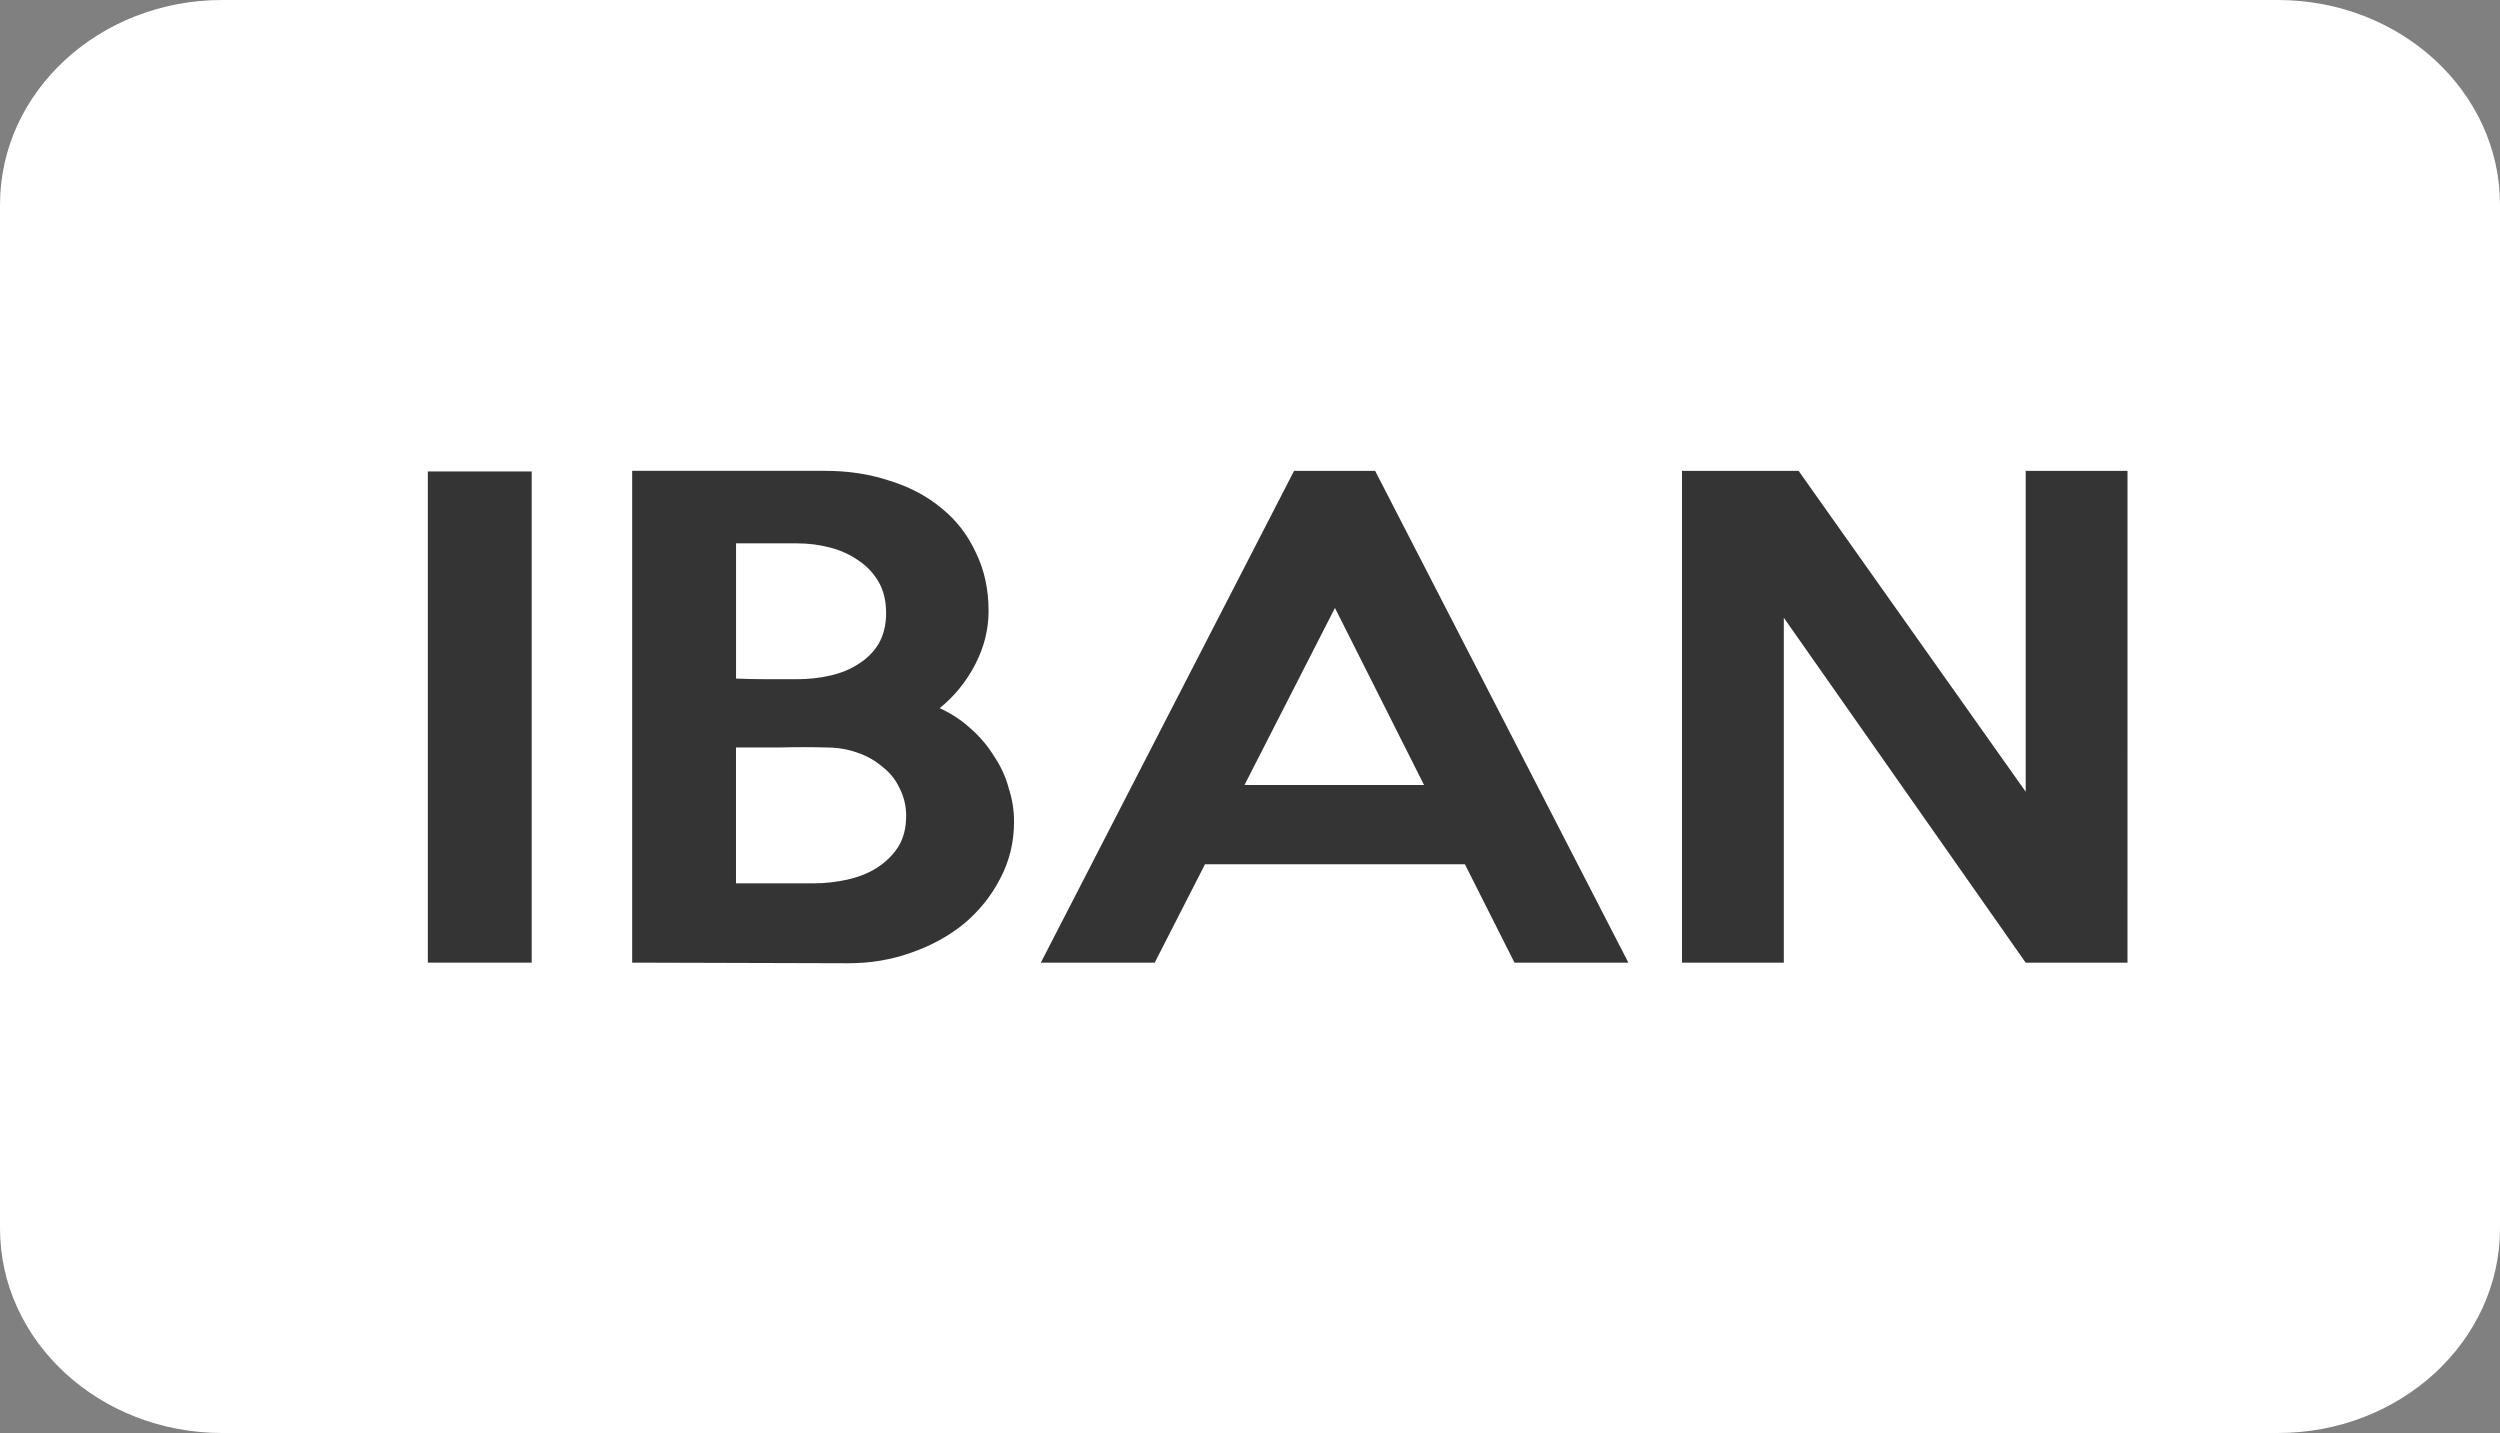 <?xml version="1.0" encoding="UTF-8"?>
<svg class="tw-h-14" width="90" height="51.587" fill="none" aria-label="VISA" data-id="visa" data-name="inline-svg" version="1.1" viewBox="0 0 90 51.587" xmlns="http://www.w3.org/2000/svg"><rect x="0" y="0" width="90" height="51.587" fill="#808080" stroke="none"/><path d="m0 7.37c0-4.07 3.582-7.37 8-7.37h74c4.418 0 8 3.3 8 7.37v36.848c0 4.07-3.582 7.37-8 7.37h-74c-4.418 0-8-3.299-8-7.37z" fill="#ffffff" style="stroke-width:.96"/><g transform="matrix(1.044 0 0 .958 0 -2.207)" style="fill:#343434;stroke-width:2.166" aria-label="IBAN"><path d="m18.334 38.478h-3.581v-18.458h3.581z"/><path d="m34.967 33.188q0 1.155-.485 2.148-.462.97-1.248 1.686-.785.693-1.825 1.086-1.016.393-2.148.393l-7.462-.023v-18.481h6.653q1.201 0 2.218.37 1.04.347 1.802 1.04.762.67 1.178 1.663.439.97.439 2.195 0 1.04-.462 2.01-.462.97-1.224 1.64.601.3 1.063.762.485.462.809 1.04.347.554.508 1.201.185.624.185 1.271zm-4.412-7.855q0-.67-.254-1.155-.254-.485-.693-.809-.416-.323-.97-.485-.554-.162-1.155-.162h-2.102v5.082q.578.023 1.04.023t1.063 0 1.155-.139.97-.439q.439-.3.693-.762.254-.485.254-1.155zm.693 7.647q0-.578-.231-1.063-.208-.485-.601-.809-.37-.347-.878-.531-.485-.185-1.063-.185-.785-.023-1.548 0-.762 0-1.548 0v5.106h2.68q.578 0 1.155-.139.578-.139 1.016-.439.462-.323.739-.785.277-.485.277-1.155z"/><path d="m56.151 38.478h-3.927l-1.71-3.696h-8.963l-1.733 3.696h-3.927l8.732-18.481h2.795zm-7.046-6.676-3.072-6.653-3.119 6.653z"/><path d="m73.362 38.478h-3.511l-8.34-12.96v12.96h-3.511v-18.481h4.02l7.832 12.059v-12.059h3.511z"/></g></svg>
